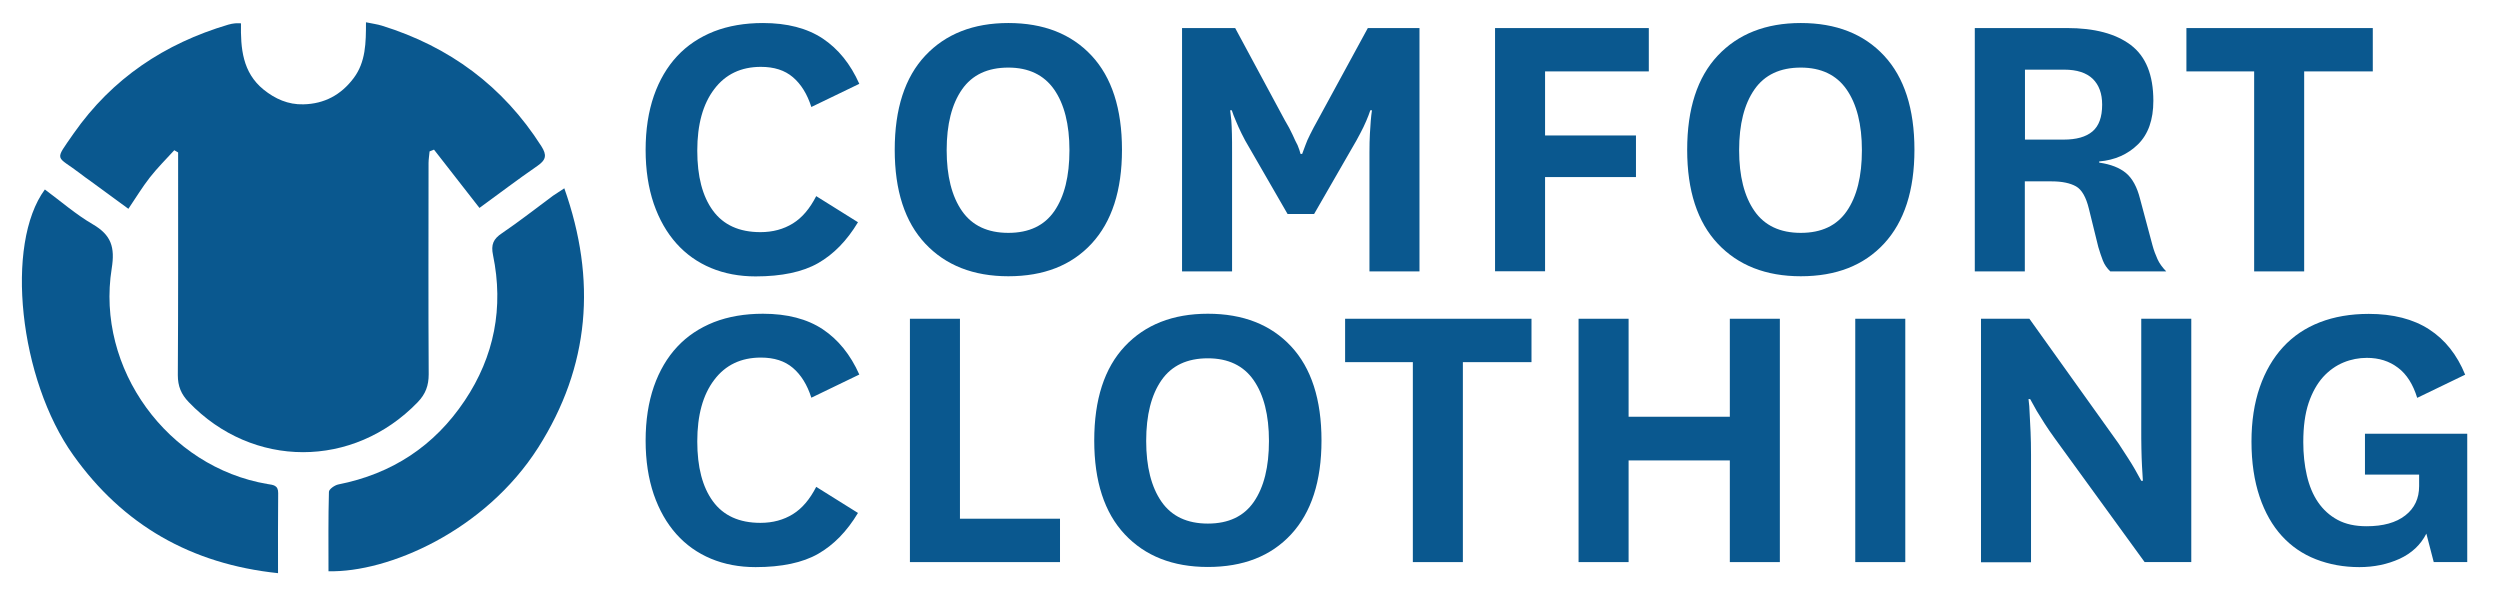 <svg xml:space="preserve" style="enable-background:new 0 0 1694.1 401.7;" viewBox="0 0 1694.1 401.7" y="0px" x="0px" xmlns:xlink="http://www.w3.org/1999/xlink" xmlns="http://www.w3.org/2000/svg" id="Layer_1" version="1.1">
<style type="text/css">
	.st0{fill:#0A588F;}
</style>
<path d="M118.1,101.8c-5.6,6.1-11.5,12-16.6,18.5c-5,6.4-9.3,13.5-14.5,21.2c-8.5-6.2-16.9-12.4-25.4-18.6
	c-2.4-1.7-4.8-3.4-7.1-5.2c-16.6-12.8-18.2-7.6-4.5-27.4C76,53.2,111.5,29.5,154.7,16.7c1.5-0.5,3.1-0.7,4.7-0.9c1-0.1,2.1,0,3.9,0
	c-0.3,16.9,1,33.3,15.3,44.9c7.8,6.3,16.7,10.3,27,10c14.2-0.3,25.5-6.4,34-17.7c8.3-11,8.4-24.1,8.4-37.9c4.2,0.9,7.6,1.3,10.8,2.3
	c45.8,14.2,82.1,41,108,81.6c3.9,6.1,3.3,9.3-2.6,13.4c-13.5,9.3-26.5,19.2-39.3,28.5c-10.5-13.5-20.7-26.5-30.8-39.5
	c-1,0.4-2,0.8-3,1.2c-0.2,2.6-0.7,5.3-0.7,7.9c0,47.7-0.2,95.4,0.1,143.1c0,7.7-2.1,13.4-7.5,19c-43.6,45.1-111.8,45.1-155.1-0.1
	c-5.1-5.3-7.4-10.7-7.4-18.3c0.3-47.7,0.2-95.4,0.2-143.1c0-2.6,0-5.2,0-7.8C119.8,102.8,119,102.3,118.1,101.8z" class="st0"></path>
<path d="M30.4,128.4c10.8,8,21,16.9,32.5,23.6c12.5,7.3,15.1,15.5,12.8,29.9c-10.9,67.9,38,134.7,105.6,146.1
	c3.7,0.6,7.3,0.7,7.2,6.2c-0.2,17.5-0.1,34.9-0.1,54.2c-58.9-6.2-105-32.6-138.7-79.9C12.9,257,3.2,165.3,30.4,128.4z" class="st0"></path>
<path d="M382.4,127.6c22,62.2,17.3,120.6-17.7,175.7c-36.1,56.7-101.9,84.8-142.1,83.8c0-17.9-0.2-35.9,0.3-53.8
	c0-1.8,3.9-4.5,6.3-5c36.4-7.2,65.1-26,85.7-56.8c20.1-30,26.5-63.2,19.2-98.6c-1.5-7.2,0.2-11,6.1-14.9c11.8-8,23.1-16.9,34.6-25.4
	C376.9,131.2,379.1,129.8,382.4,127.6z" class="st0"></path>
<g>
	<path d="M581.4,150.6c-7.5,12.5-16.5,21.7-27,27.7c-10.5,6-24.7,9-42.4,9c-11,0-21.1-1.9-30.2-5.7
		c-9.1-3.8-17-9.4-23.5-16.7c-6.5-7.3-11.6-16.2-15.3-26.9c-3.6-10.6-5.5-22.8-5.5-36.4c0-13.8,1.9-26,5.6-36.7
		c3.7-10.6,9-19.6,15.8-26.9c6.8-7.3,15.1-12.8,24.9-16.7c9.8-3.8,20.9-5.7,33.2-5.7c16.4,0,29.9,3.5,40.5,10.5
		c10.5,7,18.8,17.2,24.8,30.7l-32.5,15.7c-2.8-8.8-7-15.5-12.5-20.2c-5.5-4.7-12.7-7-21.7-7c-13.4,0-24,5-31.6,15.1
		c-7.7,10.1-11.5,24-11.5,41.7c0,17.4,3.5,30.9,10.6,40.6c7.1,9.7,17.8,14.6,32.2,14.6c8.4,0,15.7-2,22-5.9
		c6.3-3.9,11.5-10.1,15.8-18.5L581.4,150.6z" class="st0"></path>
	<path d="M683.3,187.2c-23.7,0-42.5-7.4-56.3-22.1c-13.8-14.7-20.7-35.9-20.7-63.6c0-27.8,6.9-49.1,20.7-63.8
		c13.8-14.7,32.6-22.1,56.3-22.1c23.9,0,42.7,7.4,56.4,22.1c13.7,14.7,20.6,36,20.6,63.8c0,27.6-6.9,48.8-20.6,63.6
		C726,179.9,707.2,187.2,683.3,187.2z M683.3,45.8c-14,0-24.5,4.9-31.4,14.8c-6.9,9.9-10.4,23.6-10.4,41.2
		c0,17.5,3.5,31.3,10.4,41.2c6.9,9.9,17.4,14.8,31.4,14.8s24.4-4.9,31.2-14.8c6.8-9.9,10.2-23.6,10.2-41.2
		c0-17.5-3.5-31.3-10.4-41.2C707.4,50.8,697.1,45.8,683.3,45.8z" class="st0"></path>
	<path d="M872.5,145l-25.5-44.2c-2.2-3.7-4.2-7.2-5.7-10.4c-1.6-3.2-2.8-6-3.8-8.4c-1.1-2.6-2.1-5-2.8-7.3h-1.1
		c0.2,2.1,0.5,4.4,0.8,7c0.2,2.6,0.3,5.6,0.4,9.1c0.1,3.5,0.1,7.6,0.1,12.5v80.6h-33.9V19H837l33.6,62.4c2.2,3.7,4,7,5.3,9.9
		c1.3,2.9,2.4,5.3,3.4,7.1c0.9,2.2,1.6,4.2,2,5.9h1.1c0.6-1.7,1.3-3.6,2.2-5.9c0.7-2.1,1.8-4.5,3.2-7.3c1.4-2.8,3.1-6.1,5.2-9.8
		L926.9,19h35v164.9H928v-80.6c0-4.9,0.1-9.1,0.3-12.6c0.2-3.5,0.4-6.5,0.6-9c0.2-2.6,0.5-4.9,0.8-7h-1.1c-0.7,2.2-1.7,4.7-2.8,7.3
		c-1.1,2.6-2.5,5.5-4.1,8.5c-1.6,3.1-3.5,6.5-5.7,10.2L890.5,145H872.5z" class="st0"></path>
	<path d="M1013.1,183.9V19h104.2v29.4H1047v43.4h61.6V120H1047v63.8H1013.1z" class="st0"></path>
	<path d="M1220.3,187.2c-23.7,0-42.5-7.4-56.3-22.1c-13.8-14.7-20.7-35.9-20.7-63.6c0-27.8,6.9-49.1,20.7-63.8
		c13.8-14.7,32.6-22.1,56.3-22.1c23.9,0,42.7,7.4,56.4,22.1c13.7,14.7,20.6,36,20.6,63.8c0,27.6-6.9,48.8-20.6,63.6
		C1263,179.9,1244.2,187.2,1220.3,187.2z M1220.3,45.8c-14,0-24.5,4.9-31.4,14.8c-6.9,9.9-10.4,23.6-10.4,41.2
		c0,17.5,3.5,31.3,10.4,41.2c6.9,9.9,17.4,14.8,31.4,14.8s24.4-4.9,31.2-14.8c6.8-9.9,10.2-23.6,10.2-41.2
		c0-17.5-3.5-31.3-10.4-41.2C1244.5,50.8,1234.1,45.8,1220.3,45.8z" class="st0"></path>
	<path d="M1430,183.9c-2.2-2.1-3.9-4.5-5-7.3c-1.1-2.8-2.1-5.9-3.1-9.2l-6.4-26c-1.9-7.8-4.8-12.9-8.7-15.1
		c-3.9-2.2-9.4-3.4-16.5-3.4h-18.2v61h-33.9V19h62.4c18.7,0,33.1,3.8,43.3,11.5c10.2,7.7,15.3,20.3,15.3,37.8
		c0,12.9-3.5,22.7-10.4,29.5c-6.9,6.8-15.7,10.7-26.3,11.6v0.8c7.8,1.1,13.9,3.5,18.2,7.1c4.3,3.6,7.5,9.5,9.5,17.5l8.4,31.4
		c0.9,3.4,2.1,6.5,3.4,9.4c1.3,2.9,3.3,5.6,5.9,8.3H1430z M1372.1,94.6h26.3c8.6,0,15.1-1.8,19.5-5.5c4.4-3.7,6.6-9.7,6.6-18.2
		c0-7.5-2.1-13.3-6.4-17.5c-4.3-4.1-10.7-6.2-19.3-6.2h-26.6V94.6z" class="st0"></path>
	<path d="M1527.5,183.9V48.4h-45.9V19h126.3v29.4h-46.5v135.5H1527.5z" class="st0"></path>
	<path d="M581.4,347.6c-7.5,12.5-16.5,21.7-27,27.7c-10.5,6-24.7,9-42.4,9c-11,0-21.1-1.9-30.2-5.7
		c-9.1-3.8-17-9.4-23.5-16.7c-6.5-7.3-11.6-16.2-15.3-26.9c-3.6-10.6-5.5-22.8-5.5-36.4c0-13.8,1.9-26,5.6-36.7
		c3.7-10.6,9-19.6,15.8-26.9c6.8-7.3,15.1-12.8,24.9-16.7c9.8-3.8,20.9-5.7,33.2-5.7c16.4,0,29.9,3.5,40.5,10.5
		c10.5,7,18.8,17.2,24.8,30.7l-32.5,15.7c-2.8-8.8-7-15.5-12.5-20.2c-5.5-4.7-12.7-7-21.7-7c-13.4,0-24,5-31.6,15.1
		c-7.7,10.1-11.5,24-11.5,41.7c0,17.4,3.5,30.9,10.6,40.6c7.1,9.7,17.8,14.6,32.2,14.6c8.4,0,15.7-2,22-5.9
		c6.3-3.9,11.5-10.1,15.8-18.5L581.4,347.6z" class="st0"></path>
	<path d="M650.5,216v135.5h67.8v29.4H616.6V216H650.5z" class="st0"></path>
	<path d="M818.5,384.2c-23.7,0-42.5-7.4-56.3-22.1c-13.8-14.7-20.7-35.9-20.7-63.6c0-27.8,6.9-49.1,20.7-63.8
		c13.8-14.7,32.6-22.1,56.3-22.1c23.9,0,42.7,7.4,56.4,22.1c13.7,14.7,20.6,36,20.6,63.8c0,27.6-6.9,48.8-20.6,63.6
		C861.2,376.9,842.4,384.2,818.5,384.2z M818.5,242.8c-14,0-24.5,4.9-31.4,14.8c-6.9,9.9-10.4,23.6-10.4,41.2
		c0,17.5,3.5,31.3,10.4,41.2c6.9,9.9,17.4,14.8,31.4,14.8s24.4-4.9,31.2-14.8c6.8-9.9,10.2-23.6,10.2-41.2
		c0-17.5-3.5-31.3-10.4-41.2C842.7,247.8,832.3,242.8,818.5,242.8z" class="st0"></path>
	<path d="M957.4,380.9V245.4h-45.9V216h126.3v29.4h-46.5v135.5H957.4z" class="st0"></path>
	<path d="M1069.7,380.9V216h33.9v66.4h68.6V216h33.9v164.9h-33.9V312h-68.6v68.9H1069.7z" class="st0"></path>
	<path d="M1291.1,216v164.9h-33.9V216H1291.1z" class="st0"></path>
	<path d="M1435.6,300.5c2.2,3.4,4.3,6.6,6.3,9.7c2,3.1,3.6,5.7,4.9,8c1.5,2.8,2.9,5.3,4.2,7.6h1.1
		c-0.2-3-0.4-6.3-0.6-10.1c-0.2-3.5-0.3-7.5-0.4-11.8c-0.1-4.3-0.1-9.1-0.1-14.3V216h33.9v164.9h-31.6l-60.8-83.7
		c-2.6-3.5-4.9-7-7-10.2c-2.1-3.3-3.8-6.1-5.3-8.5c-1.7-3-3.2-5.7-4.5-8.1h-1.1c0.4,3,0.7,6.4,0.8,10.4c0.2,3.5,0.4,7.6,0.6,12
		c0.2,4.5,0.3,9.6,0.3,15.4v72.8h-33.9V216h32.8L1435.6,300.5z" class="st0"></path>
	<path d="M1671.9,293.8v87.1h-22.7l-5-19.3c-3.9,7.7-10,13.3-18.2,17.1c-8.2,3.7-17.3,5.6-27.2,5.6
		c-10.6,0-20.4-1.8-29.4-5.3c-9-3.5-16.7-8.8-23.1-15.8c-6.4-7-11.5-15.9-15.1-26.6c-3.6-10.7-5.5-23.2-5.5-37.4
		c0-13.8,1.9-26.1,5.6-36.8c3.7-10.7,9-19.8,15.8-27.2c6.8-7.4,15.1-13,24.9-16.8c9.8-3.8,20.9-5.7,33.2-5.7
		c16.4,0,30.1,3.5,40.9,10.5c10.8,7,18.9,17.2,24.4,30.7l-32.5,15.7c-2.8-9.1-7.1-16-13-20.4c-5.9-4.5-12.9-6.7-21.1-6.7
		c-5.4,0-10.7,1-15.8,3.1c-5.1,2.1-9.8,5.4-13.9,9.9c-4.1,4.6-7.4,10.5-9.8,17.6c-2.4,7.2-3.6,16-3.6,26.5c0,8,0.8,15.5,2.4,22.5
		c1.6,7,4.1,13.1,7.6,18.2c3.5,5.1,7.9,9.1,13.3,12c5.4,2.9,11.9,4.3,19.6,4.3c11.2,0,19.9-2.4,26.2-7.3c6.3-4.9,9.4-11.5,9.4-19.9
		v-7.8h-36.7v-27.7H1671.9z" class="st0"></path>
</g>
</svg>
